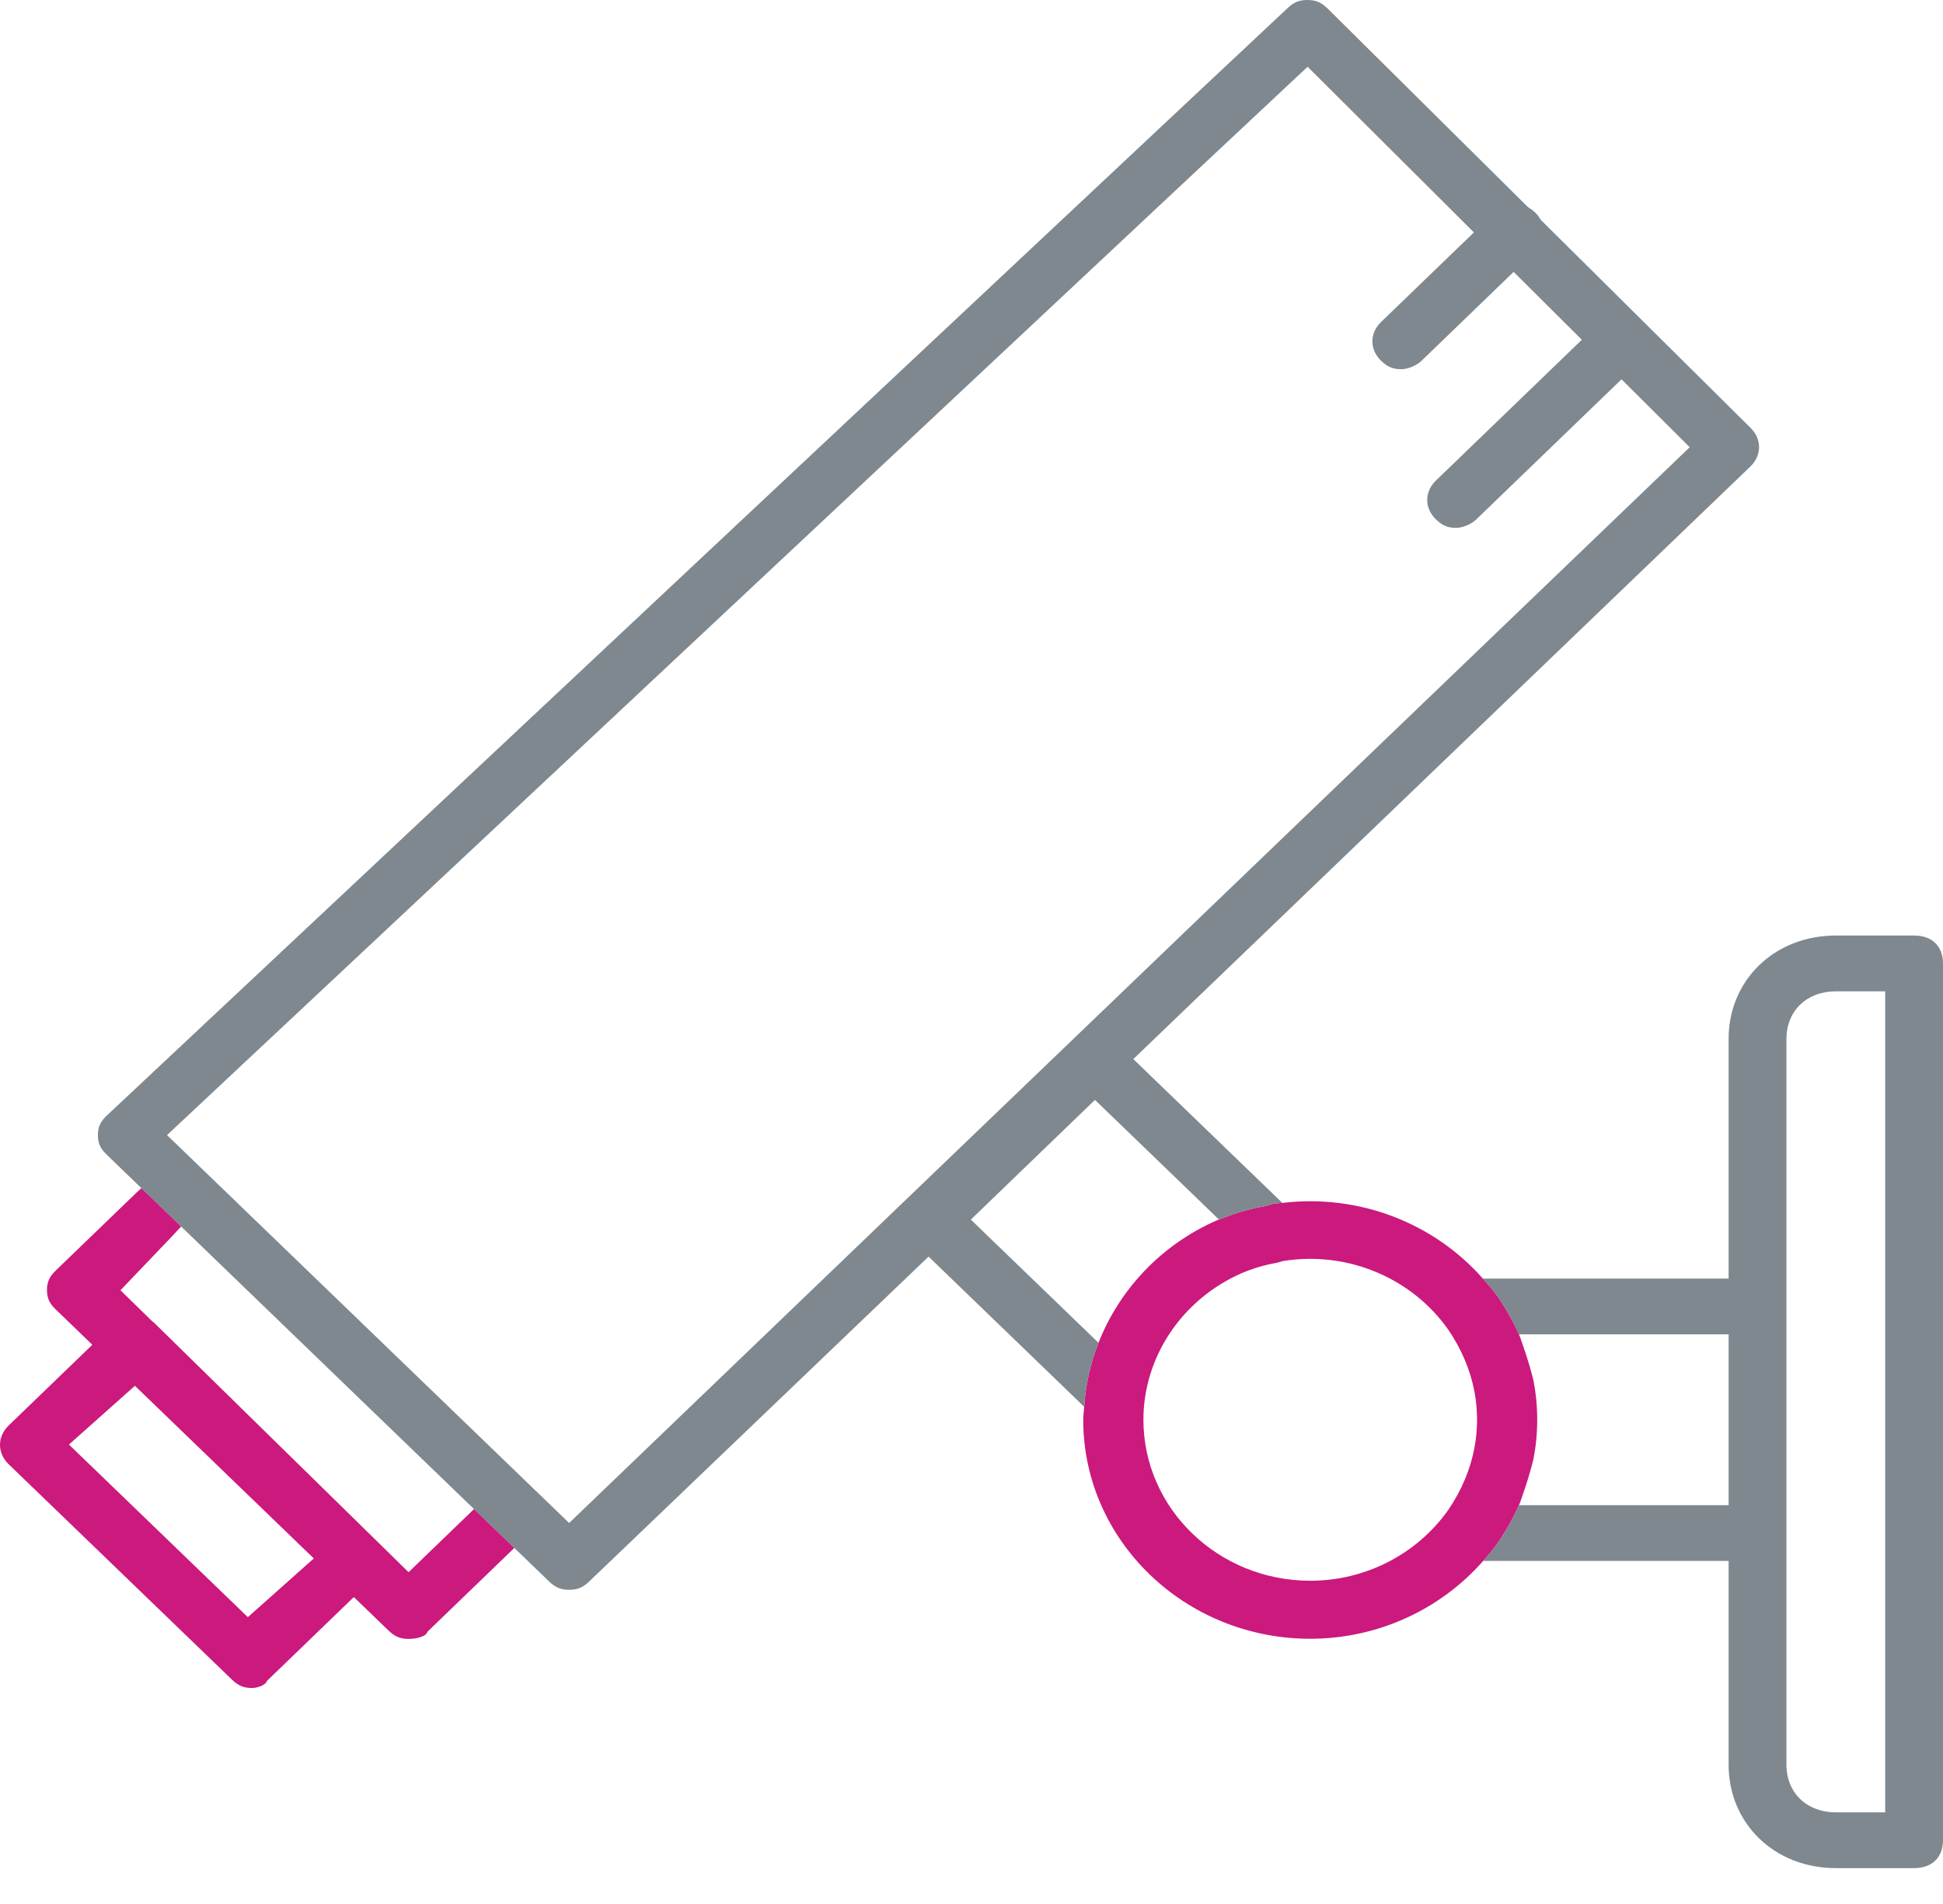 <svg width="50" height="49" viewBox="0 0 50 49" fill="none" xmlns="http://www.w3.org/2000/svg">
<g clip-path="url(#clip0_11_646)">
<path d="M49.801 24.268C49.67 24.142 49.482 24.076 49.257 24.076H47.242C45.669 24.076 44.483 25.22 44.483 26.738V32.905H38.159C38.295 33.059 38.43 33.212 38.549 33.381C38.78 33.719 38.97 34.067 39.122 34.424L39.093 34.339H44.483V38.736H39.093L39.123 38.649C38.971 39.005 38.782 39.353 38.553 39.689C38.433 39.859 38.302 40.017 38.166 40.171H44.483V45.415C44.483 46.933 45.669 48.077 47.242 48.077H49.256C49.715 48.077 50 47.802 50 47.359V24.793C50 24.576 49.931 24.394 49.801 24.268ZM48.513 46.641H47.242C46.494 46.641 45.971 46.138 45.971 45.415V26.738C45.971 26.015 46.494 25.512 47.242 25.512H48.513V46.641Z" fill="#7E888E"/>
<path d="M39.551 36.274L39.546 36.187C39.542 36.128 39.537 36.07 39.532 36.011L39.52 35.905C39.515 35.858 39.508 35.811 39.501 35.761L39.466 35.551C39.458 35.506 39.443 35.461 39.433 35.415C39.366 35.158 39.288 34.907 39.208 34.675L39.122 34.424C38.97 34.068 38.78 33.72 38.549 33.382C38.43 33.212 38.295 33.059 38.159 32.905C36.898 31.472 34.971 30.721 32.999 30.957C32.925 30.965 32.852 30.964 32.779 30.976L32.718 30.99C32.662 31.01 32.604 31.027 32.544 31.041C32.148 31.11 31.754 31.228 31.368 31.387C31.347 31.395 31.326 31.4 31.305 31.41C29.875 32.039 28.806 33.19 28.268 34.557C28.061 35.08 27.936 35.633 27.9 36.205C27.893 36.316 27.875 36.426 27.875 36.538C27.875 39.646 30.495 42.174 33.717 42.174C35.438 42.174 37.056 41.435 38.166 40.172C38.302 40.017 38.433 39.859 38.553 39.689C38.782 39.353 38.971 39.006 39.123 38.65L39.208 38.402C39.287 38.174 39.364 37.927 39.43 37.673C39.441 37.623 39.457 37.574 39.466 37.524L39.501 37.312C39.508 37.265 39.515 37.218 39.52 37.171L39.532 37.064C39.537 37.008 39.542 36.949 39.546 36.889L39.551 36.803C39.555 36.715 39.558 36.628 39.558 36.536C39.558 36.448 39.555 36.36 39.551 36.274ZM32.855 32.499C32.899 32.489 32.941 32.476 32.982 32.462L33.027 32.451C34.688 32.189 36.335 32.894 37.268 34.218C37.612 34.725 37.838 35.26 37.942 35.813L37.968 35.967C37.973 36.004 37.978 36.038 37.982 36.073L37.99 36.152C37.994 36.194 37.998 36.237 38 36.28L38.004 36.345C38.007 36.408 38.01 36.472 38.01 36.536C38.01 36.605 38.007 36.669 38.004 36.734L38 36.796C37.997 36.84 37.994 36.884 37.99 36.926L37.981 37.004C37.978 37.038 37.973 37.073 37.968 37.108L37.942 37.263C37.838 37.816 37.612 38.352 37.271 38.855C36.464 39.999 35.136 40.681 33.717 40.681C31.349 40.681 29.424 38.822 29.424 36.538C29.424 34.924 30.413 33.444 31.944 32.769C32.242 32.642 32.548 32.552 32.855 32.499Z" fill="#CB197D"/>
<path d="M45.042 11.006L39.646 5.655L39.63 5.627C39.594 5.567 39.551 5.513 39.501 5.465C39.457 5.423 39.408 5.387 39.352 5.353L39.302 5.313L34.159 0.214C33.998 0.059 33.858 0 33.643 0C33.429 0 33.289 0.059 33.125 0.217L2.742 28.715C2.58 28.871 2.519 29.007 2.519 29.213C2.519 29.42 2.58 29.556 2.744 29.713L3.1 30.058L10.931 37.614L12.198 38.836L13.609 40.197L14.127 40.697C14.291 40.855 14.432 40.914 14.646 40.914C14.86 40.914 15 40.855 15.165 40.697L23.895 32.339L27.901 36.205C27.937 35.633 28.062 35.08 28.268 34.557L24.983 31.387L28.177 28.306L31.369 31.386C31.755 31.228 32.148 31.11 32.545 31.041C32.605 31.026 32.662 31.01 32.718 30.99L32.779 30.975C32.853 30.963 32.926 30.965 32.999 30.957L29.164 27.256L45.042 12.007C45.342 11.716 45.342 11.295 45.042 11.006ZM14.646 39.195L4.298 29.212L33.649 1.718L37.929 5.981L35.542 8.284C35.241 8.574 35.241 8.995 35.542 9.286C35.706 9.443 35.847 9.502 36.061 9.502C36.203 9.502 36.433 9.426 36.58 9.286L38.951 6.997L40.706 8.744L36.952 12.366C36.652 12.656 36.652 13.077 36.952 13.367C37.116 13.526 37.257 13.585 37.471 13.585C37.614 13.585 37.844 13.509 37.99 13.367L41.727 9.762L43.482 11.509L14.646 39.195Z" fill="#7E888E"/>
<path d="M10.514 40.461L3.981 34.057C3.962 34.038 3.94 34.02 3.918 34.003L3.896 33.984L3.1 33.205L4.423 31.821L4.661 31.564L3.639 30.578L3.516 30.689L1.434 32.698C1.27 32.857 1.209 32.992 1.209 33.199C1.209 33.405 1.27 33.541 1.434 33.699L2.376 34.608L0.225 36.683C-0.075 36.973 -0.075 37.394 0.225 37.685L5.967 43.224C6.131 43.383 6.272 43.441 6.486 43.441C6.63 43.441 6.816 43.365 6.855 43.29L6.874 43.254L9.105 41.101L9.997 41.961C10.161 42.119 10.301 42.178 10.515 42.178C10.76 42.178 10.946 42.101 10.985 42.027L11.004 41.989L13.235 39.837L12.198 38.836L10.514 40.461ZM6.378 41.618L1.774 37.176L3.472 35.664L8.075 40.107L6.378 41.618Z" fill="#CB197D"/>
</g>
<defs>
<clipPath id="clip0_11_646">
<rect width="50" height="48.077" fill="white"/>
</clipPath>
</defs>
</svg>
